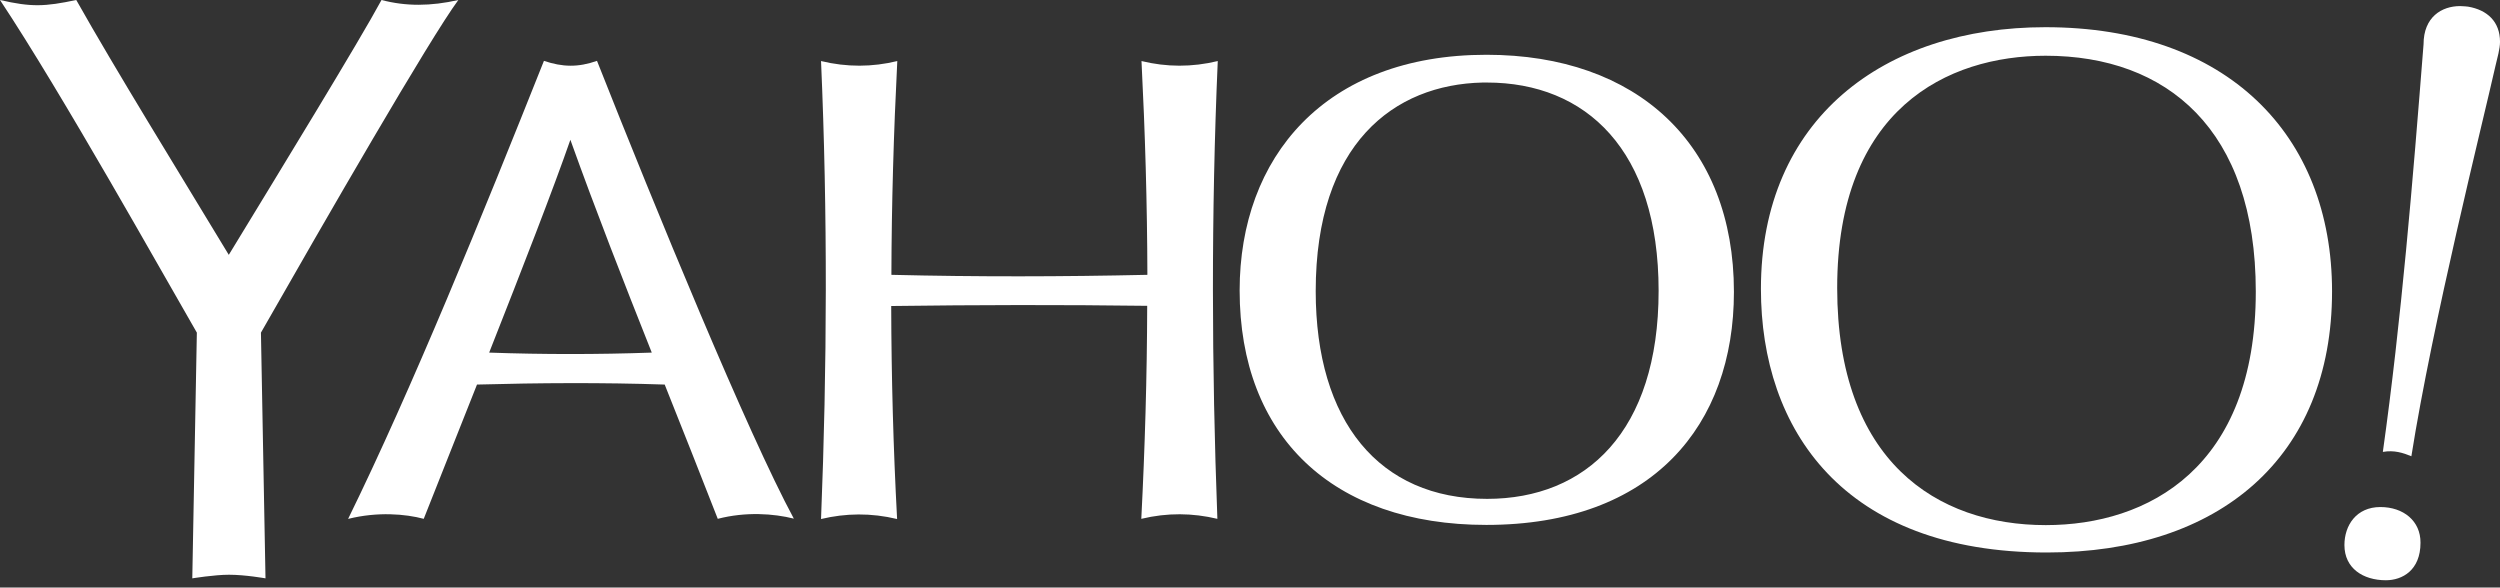 <svg width="200" height="47" viewBox="0 0 200 47" fill="none" xmlns="http://www.w3.org/2000/svg">
<rect x="0" y="0" width="200" height="47" fill="#333333" stroke="none"/>
<path d="M197.445 0.532C197.445 0.532 197.064 0.487 196.806 0.487C195.345 0.487 193.884 1.354 193.884 3.545C193.017 14.576 192.104 25.622 190.628 36.15H190.644C191.541 35.998 192.241 36.226 192.91 36.5C194.599 25.819 198.616 9.813 199.636 5.279C199.787 4.64 200.001 3.895 200.001 3.347C200.001 1.734 198.981 0.791 197.445 0.532Z" fill="white"/>
<path d="M97.421 4.884C95.352 5.386 93.313 5.371 91.32 4.884C91.609 10.575 91.776 16.28 91.791 21.986C84.96 22.138 78.128 22.153 71.312 21.986C71.327 16.28 71.495 10.59 71.783 4.884C69.79 5.371 67.752 5.386 65.683 4.884C66.215 17.117 66.169 29.319 65.683 41.522C67.66 41.05 69.684 41.02 71.768 41.522C71.464 35.831 71.312 30.156 71.297 24.481C78.128 24.39 84.944 24.375 91.776 24.466C91.761 30.141 91.594 35.831 91.304 41.507C93.389 41.004 95.413 41.035 97.39 41.507C96.934 29.319 96.888 17.117 97.421 4.884Z" fill="white"/>
<path d="M47.76 4.869C46.238 5.401 45.006 5.371 43.515 4.869C38.601 17.208 32.941 31.13 27.844 41.521L27.874 41.506H27.859L27.89 41.491L27.874 41.506C30.202 40.928 32.423 41.111 33.899 41.506C35.192 38.22 36.683 34.507 38.16 30.765C43.165 30.628 48.171 30.597 53.176 30.765C54.606 34.34 56.021 37.931 57.421 41.506C59.658 40.928 61.879 41.08 63.507 41.491C59.81 34.644 52.446 16.721 47.76 4.869ZM45.63 11.183C47.653 16.828 49.875 22.503 52.142 28.208H52.127C47.791 28.361 43.469 28.361 39.133 28.208C41.78 21.499 44.306 15.002 45.63 11.183Z" fill="white"/>
<path d="M20.875 26.611C25.972 17.68 34.37 3.104 36.668 0C34.462 0.502 32.484 0.517 30.521 0C28.786 3.226 22.381 13.693 18.303 20.388C14.165 13.541 9.281 5.645 6.101 0C3.575 0.533 2.51 0.578 0 0C5.006 7.547 13.024 21.909 15.748 26.611L15.383 46.268C15.383 46.268 17.147 45.979 18.319 45.979C19.627 45.979 21.24 46.268 21.24 46.268L20.875 26.611Z" fill="white"/>
<path d="M118.92 4.382C105.972 4.382 99.171 12.598 99.171 23.233C99.171 34.888 106.595 41.993 118.905 41.993C132.218 41.993 138.714 33.99 138.714 23.355C138.714 11.518 130.955 4.382 118.92 4.382ZM118.615 6.603C118.722 6.603 118.844 6.603 118.95 6.603C126.877 6.603 132.689 12.005 132.689 23.264C132.689 34.523 126.877 39.909 118.965 39.909C110.338 39.909 105.257 33.716 105.257 23.294C105.257 11.503 111.511 6.756 118.615 6.603Z" fill="white"/>
<path d="M163.635 2.176C150.733 2.176 140.874 9.495 140.874 23.112C140.874 34.325 147.432 44.2 163.742 44.2C177.542 44.2 186.564 36.608 186.564 23.31C186.564 10.773 178.15 2.176 163.635 2.176ZM146.975 23.036C146.975 8.704 155.8 4.459 163.651 4.459C173.342 4.459 180.463 10.347 180.463 23.325C180.463 37.429 171.837 42.009 163.666 42.009C154.933 42.009 146.975 36.881 146.975 23.036Z" fill="white"/>
<path d="M190.43 40.563C188.512 40.563 187.554 42.023 187.554 43.606C187.554 45.462 189.045 46.42 190.871 46.42C192.194 46.42 193.64 45.614 193.64 43.423C193.655 41.673 192.27 40.563 190.43 40.563Z" fill="white"/>
</svg>
